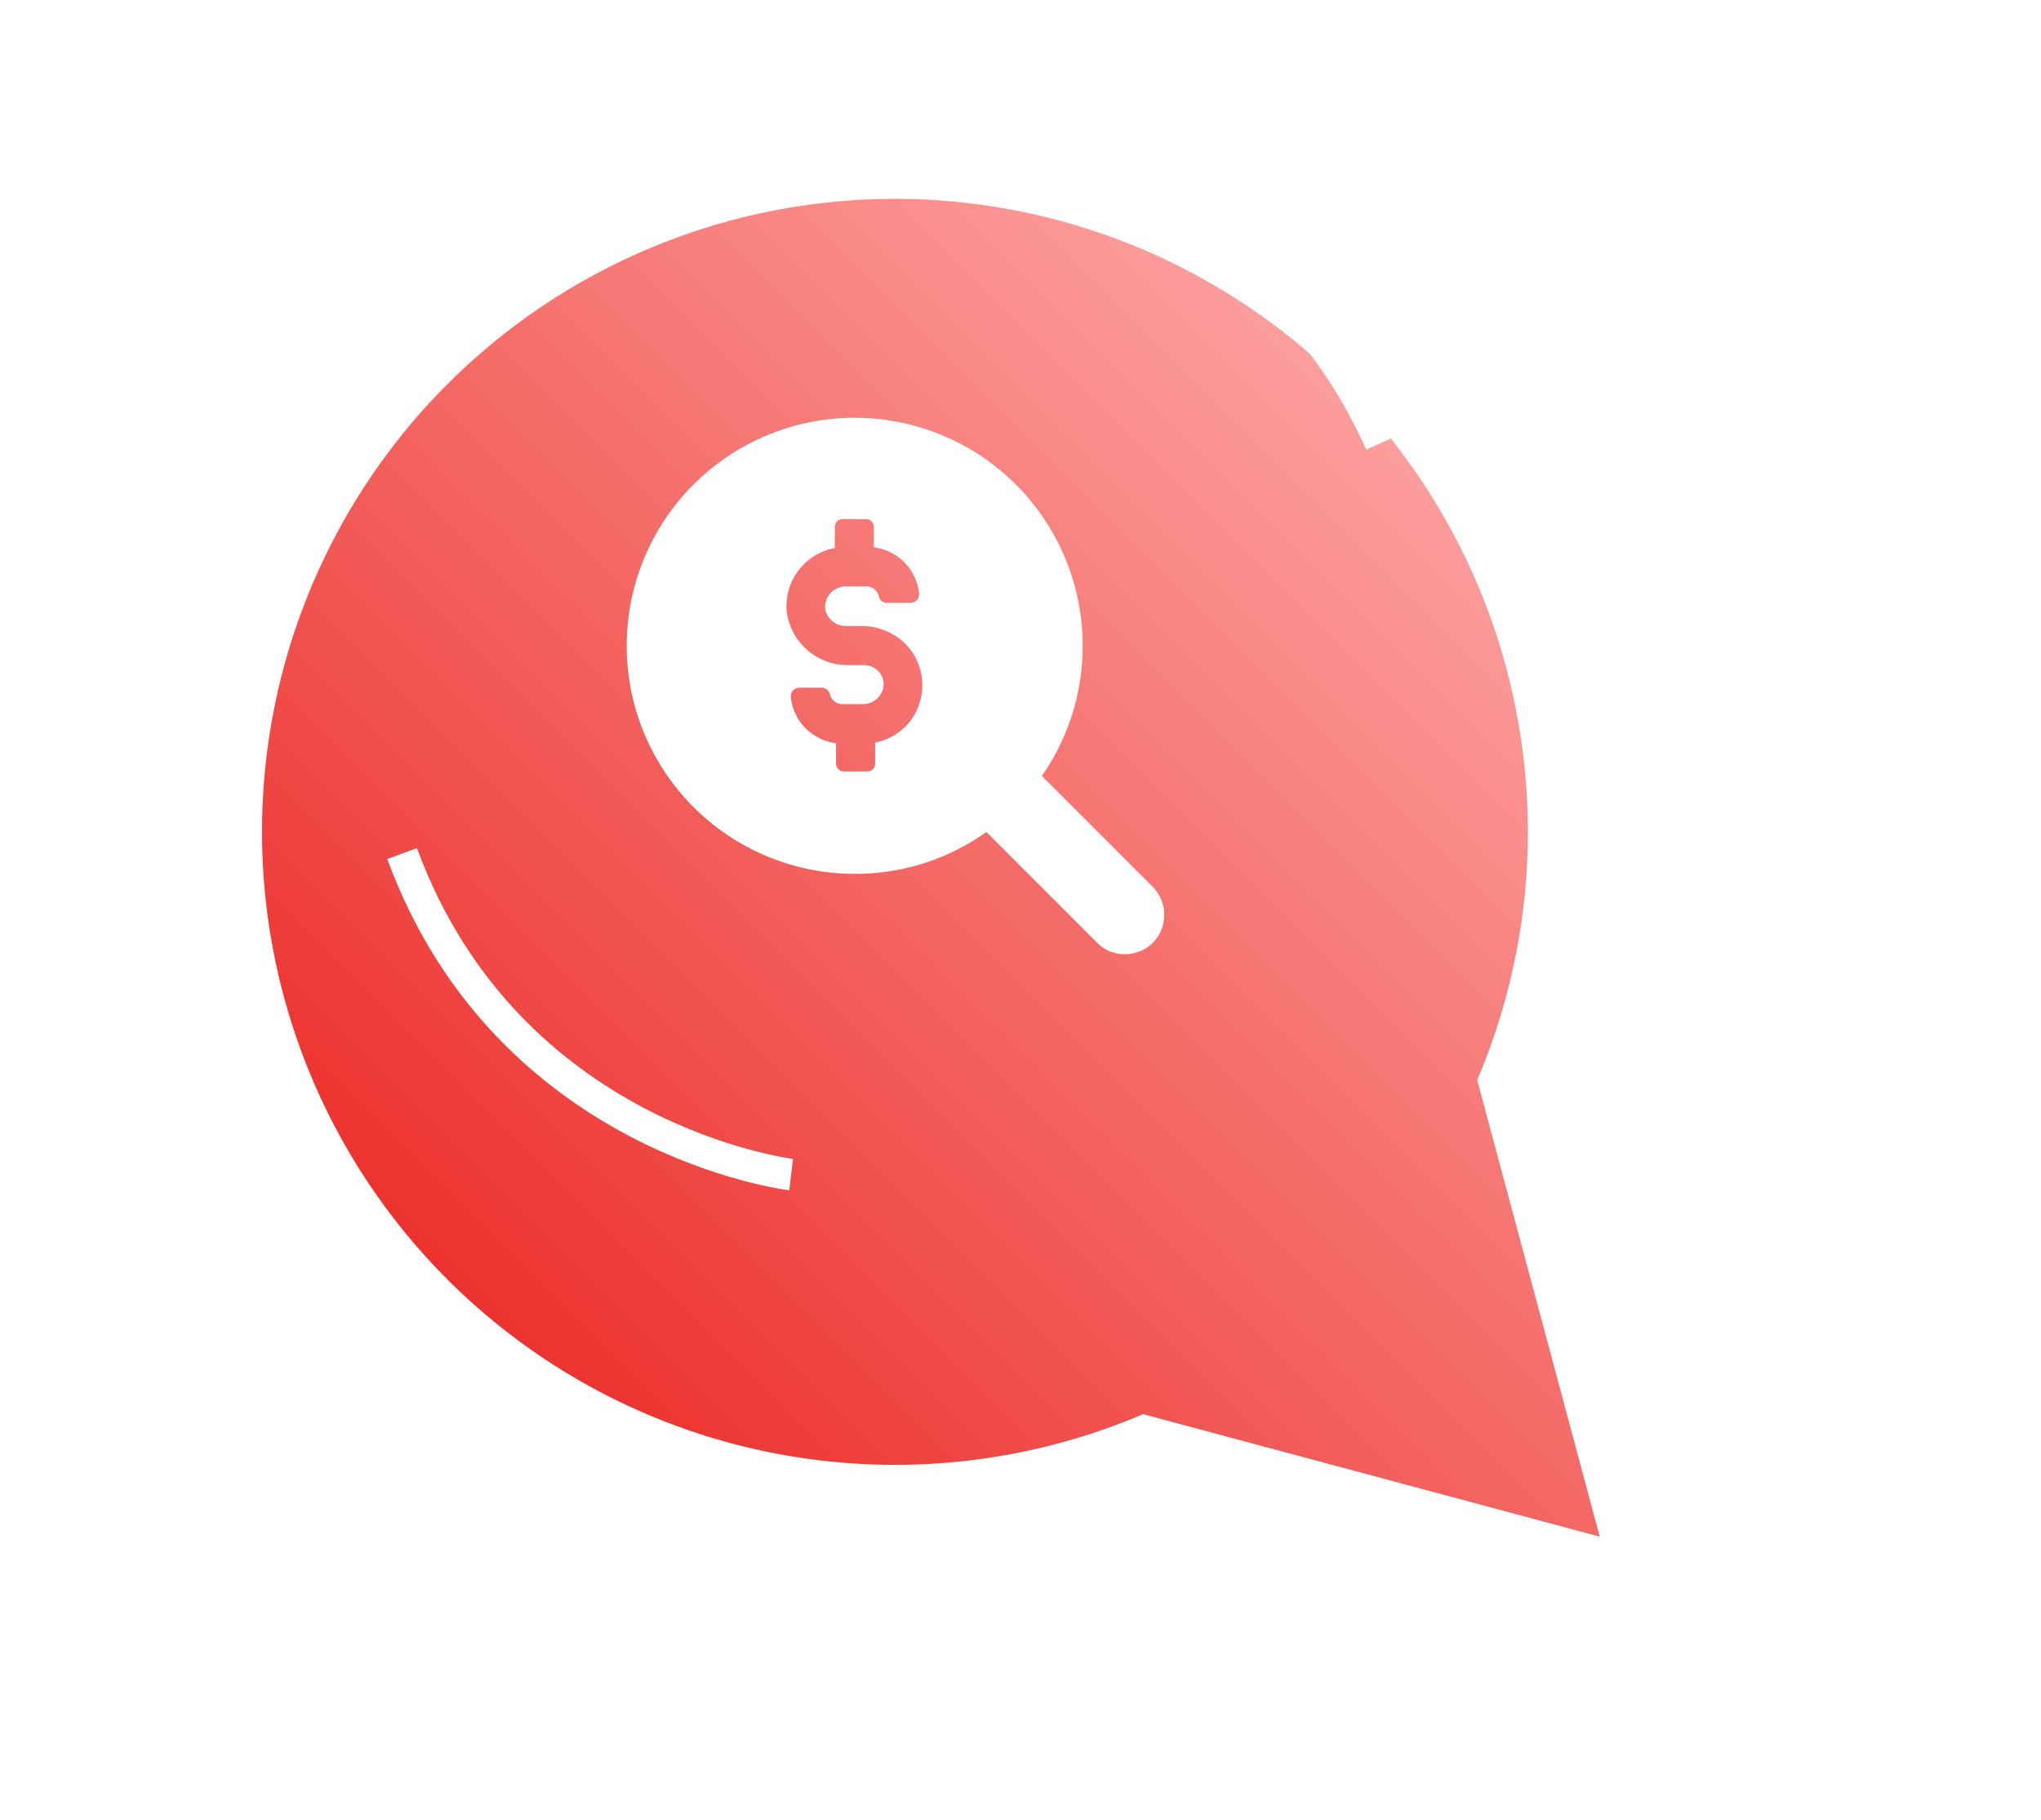 <svg xmlns="http://www.w3.org/2000/svg" xmlns:xlink="http://www.w3.org/1999/xlink" width="129" height="115" viewBox="0 0 129 115">
  <defs>
    <clipPath id="clip-path">
      <rect id="Rectangle_7130" data-name="Rectangle 7130" width="129" height="115" transform="translate(-12273 -1976)" fill="#fff"/>
    </clipPath>
    <linearGradient id="linear-gradient" x1="0.5" x2="0.5" y2="1" gradientUnits="objectBoundingBox">
      <stop offset="0" stop-color="#fc9e9c"/>
      <stop offset="1" stop-color="#ec322e"/>
    </linearGradient>
    <filter id="Union_1" x="-30" y="-34" width="189.4" height="189.4" filterUnits="userSpaceOnUse">
      <feOffset dy="10" input="SourceAlpha"/>
      <feGaussianBlur stdDeviation="10" result="blur"/>
      <feFlood flood-color="#dc231f" flood-opacity="0.2"/>
      <feComposite operator="in" in2="blur"/>
      <feComposite in="SourceGraphic"/>
    </filter>
  </defs>
  <g id="smart-contract-exp-3" transform="translate(12273 1976)" clip-path="url(#clip-path)">
    <g id="smart-contract-exp-3-2" data-name="smart-contract-exp-3" transform="translate(-12459.453 -4025.8)">
      <g transform="matrix(1, 0, 0, 1, 186.45, 2049.8)" filter="url(#Union_1)">
        <path id="Union_1-2" data-name="Union 1" d="M12840,806a40.006,40.006,0,0,1,77.119-14.928L12943,806l-25.881,14.932A40.005,40.005,0,0,1,12840,806Z" transform="translate(-8481.04 -9634.9) rotate(45)" fill="url(#linear-gradient)"/>
      </g>
      <path id="Path_5971" data-name="Path 5971" d="M-12598,502.267s17.4-4.733,30.4,9.6" transform="matrix(0.951, 0.309, -0.309, 0.951, 12383.676, 5474.406)" fill="none" stroke="#fff" stroke-width="2"/>
      <path id="Path_5972" data-name="Path 5972" d="M-12567.6,511.118s-17.4,4.733-30.4-9.6" transform="translate(12080.401 6358.036) rotate(22)" fill="none" stroke="#fff" stroke-width="2"/>
      <path id="Path_5994" data-name="Path 5994" d="M35.749,32.146l-7.007-7.007a14.41,14.41,0,1,0-11.8,6.185,14.234,14.234,0,0,0,8.294-2.646l7.007,7.007A2.4,2.4,0,0,0,34,36.4a2.49,2.49,0,0,0,1.752-.715A2.525,2.525,0,0,0,35.749,32.146ZM18.2,23.029v1.323a.489.489,0,0,1-.5.5H16.229a.489.489,0,0,1-.5-.5V23.065a3.271,3.271,0,0,1-2.86-2.932.538.538,0,0,1,.143-.393.574.574,0,0,1,.393-.179h1.43a.536.536,0,0,1,.5.393.806.806,0,0,0,.787.644h1.287a1.319,1.319,0,0,0,1.323-1.108,1.188,1.188,0,0,0-.322-.965,1.3,1.3,0,0,0-.93-.393h-.965a3.879,3.879,0,0,1-3.9-3.361,3.738,3.738,0,0,1,3.039-4.04V9.407a.489.489,0,0,1,.5-.5h1.466a.489.489,0,0,1,.5.5v1.287a3.271,3.271,0,0,1,2.86,2.932.538.538,0,0,1-.143.393.574.574,0,0,1-.393.179h-1.5a.5.5,0,0,1-.5-.393.806.806,0,0,0-.787-.644H16.372a1.319,1.319,0,0,0-1.323,1.108,1.188,1.188,0,0,0,.322.965,1.335,1.335,0,0,0,.93.429h1.108A3.93,3.93,0,0,1,20.2,16.88a3.731,3.731,0,0,1,.965,2.9A3.671,3.671,0,0,1,18.2,23.029Z" transform="translate(223.565 2073.7)" fill="#fff"/>
    </g>
  </g>
</svg>

